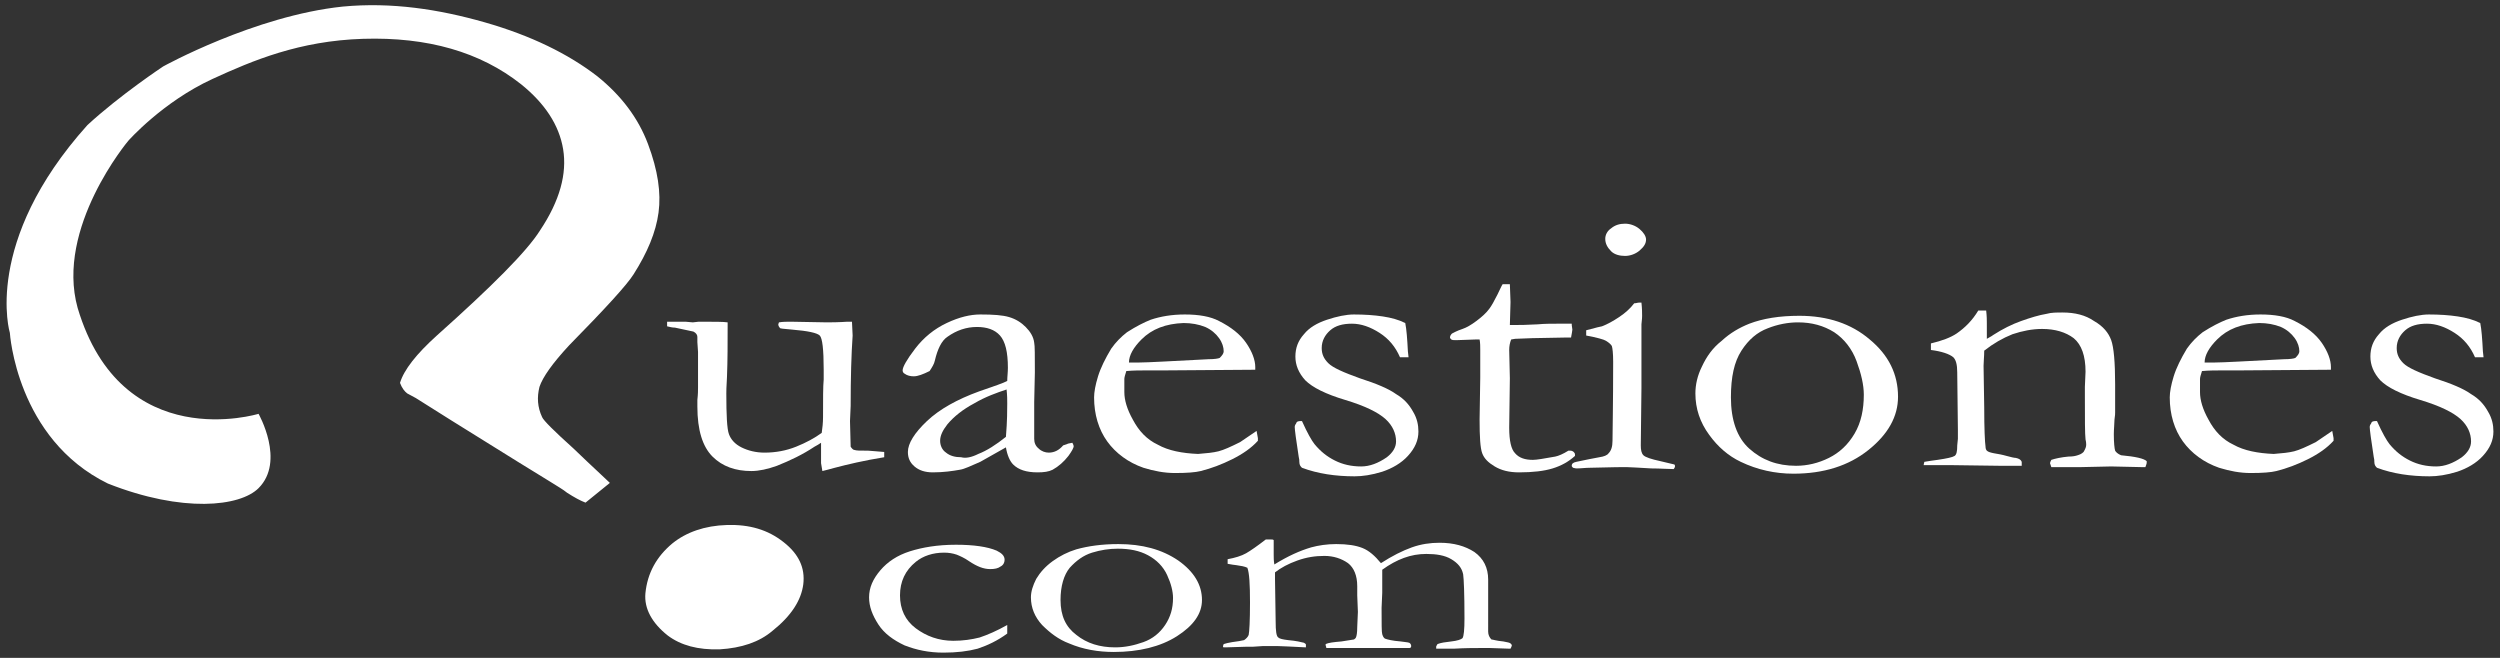 <?xml version="1.0" encoding="utf-8"?>
<!-- Generator: Adobe Illustrator 22.0.0, SVG Export Plug-In . SVG Version: 6.00 Build 0)  -->
<svg version="1.1" id="Livello_1" xmlns="http://www.w3.org/2000/svg" xmlns:xlink="http://www.w3.org/1999/xlink" x="0px" y="0px"
	 viewBox="0 0 380 100" style="enable-background:new 0 0 380 100;" xml:space="preserve">
<rect x="0" y="0" width="380" height="100" fill="#333333" stroke="none"/>
<style type="text/css">
	.st0{fill:#FFFFFF;}
</style>
<g>
	<path class="st0" d="M92.7,73.4l-3.7,3c-0.8-0.3-1.7-0.8-2.8-1.5c-0.6-0.5-1.5-1-2.6-1.7c-1.5-0.9-6.5-4-15-9.3l-5.4-3.4l-1.3-0.7
		c-0.4-0.3-0.8-0.8-1.1-1.6c0.6-2,2.5-4.4,5.6-7.2c8.4-7.5,13.7-12.8,15.7-16c3-4.5,4.1-8.6,3.5-12.3s-2.8-7-6.4-9.9
		C73,7.9,65,5.6,55.2,5.9C45.5,6.2,38.4,9.2,32.3,12c-7.6,3.5-12.8,9.4-12.8,9.4S8.4,34.6,11.8,46.8c6.7,22.5,27.5,16.1,27.5,16.1
		s4.1,7.2,0,11.3C36.5,77,27.8,78,16.4,73.5C2.5,66.7,1.5,50.6,1.5,50.6S-2.7,36.8,13.3,19c5-4.6,11.5-8.9,11.5-8.9S38.7,2.4,52.1,1
		c7.4-0.7,14.6,0.4,21.6,2.4s12.7,4.8,17.1,8.2c3.6,2.9,6.2,6.3,7.7,10.3s2,7.4,1.6,10.4s-1.7,6.1-3.8,9.4c-1,1.6-4.3,5.2-9.8,10.8
		c-2.5,2.7-4,4.8-4.5,6.3c-0.4,1.6-0.3,3.1,0.4,4.6c0.2,0.5,1.8,2.1,4.8,4.8C90.1,71,92,72.7,92.7,73.4z M101.5,96.6
		c-2.4-1.9-3.6-4.1-3.4-6.4c0.3-3.1,1.7-5.6,4.1-7.6c2.1-1.7,4.9-2.7,8.3-2.8c3.4-0.1,6.2,0.7,8.6,2.6c2.3,1.8,3.3,3.9,3,6.4
		c-0.3,2.4-1.8,4.8-4.7,7.1c-2,1.7-4.7,2.6-8,2.8C106.1,98.8,103.5,98.1,101.5,96.6z"/>
	<g>
		<path class="st0" d="M153.1,95v1.3c-1.5,1.1-3,1.8-4.5,2.3c-1.5,0.4-3.2,0.6-5.2,0.6c-2.2,0-4.1-0.4-5.9-1.1
			c-1.7-0.8-3.1-1.8-4-3.2c-0.9-1.4-1.4-2.7-1.4-4.1c0-1.5,0.6-2.8,1.7-4.1c1.1-1.3,2.6-2.3,4.5-2.9s4.2-1,7-1
			c2.7,0,4.8,0.3,6.2,0.9c0.8,0.4,1.2,0.8,1.2,1.4c0,0.4-0.2,0.8-0.6,1c-0.4,0.3-0.9,0.4-1.6,0.4c-1,0-2-0.4-3.2-1.2
			c-0.7-0.5-1.4-0.8-1.9-1c-0.6-0.2-1.2-0.3-1.9-0.3c-1.7,0-3.2,0.5-4.3,1.4c-1.6,1.3-2.4,3-2.4,5.1s0.8,3.8,2.4,5
			c1.6,1.2,3.5,1.9,5.7,1.9c1.5,0,2.8-0.2,4-0.5C150.1,96.5,151.5,95.9,153.1,95z"/>
		<path class="st0" d="M156.7,90.8c0-0.9,0.3-1.8,0.8-2.8c0.6-1,1.4-1.9,2.5-2.7c1.1-0.8,2.3-1.4,3.6-1.8c1.8-0.5,3.9-0.8,6.4-0.8
			c3.6,0,6.6,0.8,9.1,2.5c2.4,1.7,3.6,3.7,3.6,6c0,2.1-1.3,3.9-3.8,5.5s-5.8,2.4-9.6,2.4c-2.4,0-4.7-0.4-6.8-1.3
			c-1.6-0.6-2.9-1.6-4.1-2.8C157.3,93.8,156.7,92.4,156.7,90.8z M169.5,98.4c1.5,0,2.9-0.3,4.3-0.8c1.4-0.5,2.5-1.4,3.3-2.6
			s1.2-2.5,1.2-4.1c0-1-0.3-2.2-0.9-3.5c-0.6-1.3-1.6-2.3-2.9-3c-1.3-0.7-2.8-1-4.6-1c-1.3,0-2.6,0.2-3.9,0.6
			c-1.3,0.4-2.4,1.2-3.4,2.3c-0.9,1.1-1.4,2.8-1.4,4.9c0,2.4,0.8,4.1,2.4,5.3C165.2,97.8,167.2,98.4,169.5,98.4z"/>
		<path class="st0" d="M185.9,98.3c0-0.1,0-0.2,0.1-0.4c0.3-0.1,0.7-0.2,1.3-0.3c0.8-0.1,1.4-0.2,1.8-0.3c0.3-0.2,0.6-0.5,0.7-0.8
			c0.1-0.5,0.2-2.1,0.2-4.9s-0.1-4.5-0.4-5.3c-0.4-0.2-1-0.3-1.7-0.4c-0.2,0-0.7-0.1-1.3-0.2V85c1.1-0.2,2.1-0.5,2.8-0.9
			s1.7-1.1,3-2.1h0.2c0.1,0,0.3,0,0.6,0c0.2,0,0.3,0,0.4,0.1v2.2c0,0.5,0,0.9,0.1,1.5c2.1-1.3,3.9-2.1,5.6-2.6
			c1.1-0.3,2.4-0.5,3.8-0.5c1.7,0,3,0.2,4,0.6s1.9,1.2,2.8,2.3c1.7-1.1,3.3-1.9,4.7-2.4s2.8-0.7,4.2-0.7c2.2,0,3.9,0.5,5.3,1.4
			c1.4,1,2.1,2.4,2.1,4.2v1.6v1.8V96c0,0.5,0.2,0.9,0.5,1.2c0.2,0,0.7,0.2,1.8,0.3c0.6,0.1,1,0.2,1.1,0.3c0.1,0.1,0.2,0.2,0.2,0.3
			c0,0.1-0.1,0.3-0.2,0.5h-0.2l-2.9-0.1c-0.3,0-0.9,0-1.6,0c-0.9,0-2.2,0-3.9,0.1h-1.5c-0.2,0-0.6,0-1.2,0c0-0.1,0-0.2,0-0.3
			c0-0.1,0.1-0.2,0.2-0.4c0.5-0.2,1.2-0.3,2.1-0.4c0.9-0.1,1.5-0.3,1.7-0.5c0.2-0.3,0.3-1.3,0.3-3c0-3.8-0.1-6-0.2-6.7
			c-0.2-1-0.8-1.7-1.8-2.3c-1-0.6-2.3-0.8-3.8-0.8c-1.2,0-2.3,0.2-3.4,0.6c-1.1,0.4-2.2,1-3.3,1.8v0.5v3l-0.1,2.3c0,2.4,0,3.7,0.1,4
			s0.2,0.6,0.5,0.7s1,0.3,2.3,0.4c0.6,0.1,1,0.1,1.3,0.2c0.2,0.1,0.3,0.3,0.3,0.5s-0.1,0.3-0.3,0.3h-0.5h-1.4h-8.4h-2.3
			c0-0.2-0.1-0.3-0.1-0.4v-0.2c0.4-0.2,1.2-0.3,2.4-0.4c0.6-0.1,1.2-0.2,1.9-0.3c0.1-0.1,0.2-0.1,0.3-0.3c0.1-0.2,0.2-0.7,0.2-1.6
			l0.1-2.3l-0.1-2.5v-1.4c0-1.6-0.5-2.8-1.4-3.5c-1-0.7-2.2-1.1-3.6-1.1c-1.4,0-2.7,0.2-4.1,0.7c-1.4,0.5-2.5,1.1-3.4,1.8
			c0,0.4,0,0.7,0,1l0.1,6.5c0,1.4,0.1,2.2,0.4,2.4c0.2,0.2,0.7,0.3,1.5,0.4c1.2,0.1,2,0.3,2.4,0.4c0.2,0.1,0.3,0.2,0.3,0.3
			c0,0.1,0,0.2,0,0.4c-2.2-0.1-3.7-0.2-4.4-0.2c-0.8,0-1.5,0-2.1,0l-1.5,0.1h-0.9l-3.3,0.1C185.9,98.4,185.9,98.4,185.9,98.3
			L185.9,98.3z"/>
	</g>
	<g>
		<path class="st0" d="M101.6,48.9h2.6l1.1,0.1l0.9-0.1c2.4,0,3.8,0,4.4,0.1v0.5c0,2.7,0,5.3-0.1,7.8c-0.1,1.5-0.1,2.3-0.1,2.5
			c0,3.3,0.1,5.4,0.4,6.2s0.9,1.5,1.9,2s2.2,0.8,3.5,0.8c1.7,0,3.3-0.3,4.8-0.9s2.8-1.3,3.9-2.1c0.1-0.7,0.2-1.5,0.2-2.4
			c0-2.8,0-4.7,0.1-5.7c0-0.6,0-1.1,0-1.5c0-3.1-0.2-4.8-0.6-5.2s-1.8-0.7-4.2-0.9c-0.8-0.1-1.4-0.1-1.8-0.2
			c-0.2-0.2-0.3-0.4-0.3-0.6l0.1-0.3c0.6-0.1,1.2-0.1,1.8-0.1l5.5,0.1c1.9,0,3-0.1,3.1-0.1c0.3,0,0.5,0,0.7,0l0.1,2.1
			c-0.2,2.9-0.3,6.4-0.3,10.7l-0.1,2.3l0.1,3.9c0.2,0.3,0.4,0.5,0.6,0.5c0.3,0.1,0.8,0.1,1.7,0.1h0.3c0.3,0,1.1,0.1,2.5,0.2
			c0,0.2,0,0.4,0,0.5v0.3c-3.1,0.5-5.6,1.1-7.5,1.6c-0.8,0.2-1.4,0.4-1.9,0.5c-0.1-0.7-0.2-1.1-0.2-1.2v-2.3c0-0.1,0-0.4,0-0.8
			c-0.3,0.2-0.6,0.4-1,0.6c-1.8,1.2-3.7,2.1-5.7,2.9c-1.4,0.5-2.7,0.8-3.9,0.8c-2.4,0-4.4-0.7-5.9-2.2s-2.3-4-2.3-7.6
			c0-0.2,0-0.5,0-1c0.1-0.9,0.1-1.5,0.1-1.9c0-0.1,0-0.5,0-1.2c0-0.3,0-0.6,0-0.8s0-0.6,0-1.2c0-0.6,0-1,0-1.3s0-0.6,0-0.9L106,52
			v-0.8c0-0.3-0.2-0.6-0.6-0.8c-1.4-0.3-2.4-0.5-2.8-0.6c-0.4,0-0.8-0.1-1.2-0.2v-0.7H101.6z"/>
		<path class="st0" d="M162.2,67.5c0.1-0.1,0.4-0.1,0.8-0.2c0.1,0.2,0.2,0.4,0.2,0.5c0,0.3-0.3,0.8-0.8,1.5
			c-0.7,0.9-1.5,1.6-2.4,2.1c-0.6,0.3-1.3,0.4-2.3,0.4c-1.7,0-2.9-0.4-3.7-1.2c-0.5-0.5-0.9-1.4-1.1-2.6l-3.9,2.2
			c-1.4,0.6-2.4,1.1-3.1,1.2c-1.1,0.2-2.5,0.4-4.1,0.4c-1.2,0-2.1-0.3-2.8-0.9s-1-1.3-1-2.2c0-1.3,1-2.9,2.9-4.7
			c1.9-1.8,4.6-3.3,7.9-4.5c2.3-0.8,3.8-1.3,4.3-1.6c0-0.6,0.1-1.3,0.1-2c0-2.4-0.4-4-1.2-4.9s-2-1.3-3.5-1.3
			c-1.6,0-3.1,0.5-4.5,1.5c-0.9,0.6-1.5,1.9-1.9,3.6c-0.1,0.5-0.4,1-0.8,1.6c-1,0.5-1.8,0.8-2.4,0.8c-0.5,0-1-0.1-1.4-0.4
			c-0.2-0.1-0.3-0.3-0.3-0.5c0-0.5,0.6-1.6,1.9-3.3c1.3-1.7,2.9-3,4.8-3.9c1.9-0.9,3.6-1.3,5.1-1.3c2,0,3.4,0.1,4.4,0.4
			c1,0.3,1.8,0.8,2.5,1.5s1.2,1.5,1.3,2.4c0.1,0.4,0.1,1.9,0.1,4.5l-0.1,4.5v3.3c0,0.4,0,0.8,0,1.1c0,0.5,0,1,0,1.2
			c0,0.6,0.2,1.1,0.7,1.5c0.4,0.4,1,0.6,1.5,0.6c0.9,0,1.6-0.4,2.2-1.1L162.2,67.5L162.2,67.5z M148.7,69c1.3-0.5,2.7-1.4,4.2-2.6
			c0.2-2.4,0.2-4.1,0.2-5.1c0-0.5,0-1.2-0.1-2.1c-1.5,0.5-3.2,1.1-4.9,2.1c-1.7,0.9-3.1,2-4.1,3.2c-0.7,0.9-1.1,1.7-1.1,2.5
			c0,0.7,0.3,1.4,0.9,1.8c0.6,0.5,1.4,0.7,2.3,0.7C146.8,69.7,147.7,69.5,148.7,69L148.7,69z"/>
		<path class="st0" d="M190.8,56.2L177,56.3h-2.6c-1.1,0-2.1,0-3.2,0.1c-0.2,0.6-0.3,1-0.3,1.2v0.3v0.3v1.4c0,1.2,0.4,2.6,1.3,4.2
			c0.9,1.7,2.1,3,3.8,3.8c1.6,0.9,3.7,1.3,6.1,1.4c1.3-0.1,2.3-0.2,3.1-0.4c0.8-0.2,1.9-0.7,3.3-1.4l2.5-1.7l0.2,1.1
			c0,0.1,0,0.3,0,0.4c-1,1.1-2.3,2-3.9,2.8c-1.6,0.8-3.2,1.4-4.8,1.8c-0.8,0.2-2.1,0.3-3.9,0.3c-1.6,0-3.2-0.3-4.8-0.8
			c-2.3-0.8-4.2-2.2-5.5-4s-2-4.1-2-6.7c0-0.8,0.2-1.9,0.6-3.2c0.4-1.3,1.1-2.7,2-4.2c0.7-1,1.5-1.8,2.4-2.5
			c1.4-0.9,2.6-1.5,3.6-1.9c1.5-0.5,3.2-0.8,5.2-0.8c2.1,0,3.9,0.3,5.2,1c1.8,0.9,3.2,2,4.1,3.3c0.9,1.3,1.4,2.6,1.4,3.7L190.8,56.2
			L190.8,56.2z M173.5,51.6c-1.2,1.2-1.9,2.4-1.9,3.5h1.6c1.2,0,4.7-0.2,10.5-0.5c0.9,0,1.5-0.1,1.7-0.2c0.4-0.4,0.6-0.7,0.6-1
			c0-0.6-0.2-1.3-0.7-2s-1.2-1.3-2.1-1.7c-1-0.4-2.1-0.6-3.3-0.6C177.2,49.2,175.1,50,173.5,51.6L173.5,51.6z"/>
		<path class="st0" d="M197.9,64c0.8,1.8,1.5,3,1.9,3.5c0.9,1.1,1.9,1.9,3.1,2.5c1.2,0.6,2.5,0.9,4,0.9c1.3,0,2.6-0.5,3.9-1.4
			c0.9-0.7,1.4-1.5,1.4-2.4c0-1.2-0.5-2.4-1.6-3.4s-3.1-2-6.1-2.9s-5-1.9-6.1-3c-1-1.1-1.5-2.3-1.5-3.6s0.4-2.4,1.3-3.4
			c0.8-1,2-1.7,3.5-2.2s2.9-0.8,4.1-0.8c1.6,0,3.1,0.1,4.4,0.3c1.3,0.2,2.4,0.5,3.4,1c0.2,1,0.3,2.4,0.4,4.3l0.1,0.9
			c-0.3,0-0.6,0-0.8,0h-0.5c-0.7-1.6-1.7-2.8-3.1-3.7c-1.4-0.9-2.8-1.4-4.2-1.4s-2.5,0.3-3.3,1s-1.3,1.6-1.3,2.7
			c0,0.9,0.3,1.6,1,2.3s2.3,1.4,4.8,2.3c2.5,0.8,4.4,1.6,5.5,2.4c1.2,0.7,2,1.6,2.6,2.7c0.6,1,0.8,2,0.8,3c0,1.3-0.5,2.5-1.6,3.7
			c-1,1.1-2.4,1.9-3.9,2.4c-1.6,0.5-3,0.7-4.2,0.7c-2.9,0-5.6-0.4-8-1.3c-0.2-0.2-0.4-0.4-0.4-0.9c0-0.2,0-0.4-0.1-0.8
			c-0.4-2.6-0.6-4.1-0.6-4.5c0-0.2,0.1-0.4,0.2-0.5C197.1,64,197.4,64,197.9,64z"/>
		<path class="st0" d="M227.6,44.8c0.4-0.8,0.6-1.3,0.8-1.6h1.1l0.1,2.7l-0.1,3.5c0.4,0,0.7,0,0.8,0c0.6,0,1.7,0,3.4-0.1
			c1.1-0.1,2.1-0.1,3.1-0.1c0.5,0,1.1,0,2.1,0c0,0.4,0.1,0.7,0.1,0.9s-0.1,0.6-0.2,1.2h-0.6l-5.3,0.1l-2.6,0.1l-0.6,0.1
			c-0.2,0.5-0.3,1-0.3,1.6l0.1,4.3l-0.1,7.5c0,2,0.3,3.3,0.9,3.9c0.6,0.7,1.5,1,2.7,1c0.6,0,1.7-0.2,3.4-0.5c0.5-0.1,1.2-0.4,2-0.9
			h0.3c0.2,0,0.4,0.1,0.5,0.2s0.2,0.2,0.2,0.4v0.2c-1,0.9-2.1,1.5-3.4,1.9c-1.3,0.4-3,0.6-5.1,0.6c-1.5,0-2.7-0.3-3.7-0.9
			s-1.6-1.2-1.9-2c-0.3-0.8-0.4-2.5-0.4-5.1l0.1-6.4v-3.1v-1.1c0-0.5,0-1.1-0.1-1.6h-0.6l-2.8,0.1h-0.3c-0.3,0-0.4,0-0.6-0.1
			c-0.1-0.1-0.2-0.2-0.2-0.3c0-0.2,0.1-0.4,0.3-0.6c0.2-0.1,0.7-0.4,1.6-0.7c0.6-0.2,1.3-0.6,2.1-1.2c0.8-0.6,1.5-1.2,2-1.9
			C226.7,46.5,227.1,45.8,227.6,44.8L227.6,44.8z"/>
		<path class="st0" d="M241.1,51v-0.8c1.5-0.4,2.3-0.6,2.4-0.6c0.8-0.3,1.7-0.8,2.6-1.4c0.9-0.6,1.7-1.3,2.3-2.1
			c0.3,0,0.5-0.1,0.7-0.1h0.4c0.1,0.9,0.1,1.6,0.1,2c0,0.1,0,0.5-0.1,1.3v1.5V59l-0.1,8.7c0,0.7,0.1,1.2,0.4,1.5
			c0.3,0.3,1.2,0.6,2.6,0.9c0.9,0.2,1.6,0.4,2.1,0.5c0.1,0.1,0.1,0.2,0.1,0.3c0,0.1-0.1,0.3-0.2,0.4c-0.9,0-2-0.1-3.4-0.1
			c-1.9-0.1-3.2-0.2-3.8-0.2c-0.3,0-2.1,0-5.5,0.1c-0.7,0-1.4,0.1-2,0.1c-0.1,0-0.3,0-0.6-0.1c-0.1-0.1-0.2-0.2-0.2-0.3
			c0-0.3,0.2-0.5,0.7-0.6c0.1,0,1.3-0.3,3.5-0.7c0.7-0.1,1.2-0.3,1.4-0.6c0.4-0.4,0.6-1,0.6-1.9c0-1.5,0.1-5.4,0.1-12
			c0-1.3-0.1-2.1-0.2-2.4c-0.1-0.2-0.4-0.5-0.9-0.8C243.8,51.6,242.7,51.3,241.1,51z M244,36.3c0-0.6,0.3-1.2,0.9-1.6
			c0.6-0.5,1.3-0.7,2.1-0.7s1.6,0.3,2.2,0.8c0.6,0.5,1,1.1,1,1.6c0,0.6-0.3,1.1-1,1.7c-0.6,0.5-1.4,0.8-2.2,0.8s-1.6-0.2-2.1-0.7
			C244.3,37.6,244,37,244,36.3z"/>
		<path class="st0" d="M257.7,59.8c0-1.3,0.3-2.7,1-4.1c0.7-1.5,1.6-2.8,3-3.9c1.3-1.2,2.7-2,4.2-2.6c2.1-0.8,4.6-1.2,7.6-1.2
			c4.3,0,7.9,1.2,10.7,3.6c2.9,2.4,4.3,5.3,4.3,8.7c0,3-1.5,5.7-4.5,8.1s-6.8,3.6-11.4,3.6c-2.8,0-5.5-0.6-8-1.8
			c-1.9-0.9-3.5-2.3-4.8-4.1C258.4,64.2,257.7,62.1,257.7,59.8z M273,70.8c1.7,0,3.4-0.4,5-1.2c1.6-0.8,2.9-2,3.9-3.7
			s1.4-3.7,1.4-5.9c0-1.5-0.4-3.2-1.1-5.1c-0.7-1.9-1.9-3.4-3.4-4.4c-1.6-1-3.4-1.5-5.5-1.5c-1.5,0-3.1,0.3-4.6,0.9
			c-1.6,0.6-2.9,1.7-4,3.4s-1.6,4-1.6,7.1c0,3.4,0.9,6.1,2.8,7.8C267.8,69.9,270.1,70.8,273,70.8z"/>
		<path class="st0" d="M292.4,70.8c0-0.1,0-0.3,0.1-0.6c0.6-0.1,1.2-0.2,2-0.3c1.4-0.2,2.3-0.4,2.6-0.6c0.3-0.2,0.4-0.7,0.4-1.6
			l0.1-1c0-0.4,0-0.9,0-1.4l-0.1-8.7c0-1.2-0.2-1.9-0.6-2.3c-0.6-0.5-1.8-0.9-3.4-1.1v-1c1.7-0.4,3-0.9,3.9-1.5
			c1.3-0.9,2.4-2,3.3-3.5h1.2c0.1,0.9,0.1,1.5,0.1,1.9V51v0.5c0.3-0.2,0.6-0.3,1-0.6c1.4-0.9,2.8-1.6,4.2-2.1s2.7-0.9,3.9-1.1
			c0.7-0.2,1.5-0.2,2.4-0.2c1.9,0,3.5,0.4,4.8,1.3c1.4,0.8,2.2,1.8,2.6,2.9c0.4,1.1,0.6,3.4,0.6,6.7v4.3c0,0.1,0,0.5-0.1,1.1
			c0,0.6-0.1,1.4-0.1,2.2c0,1.3,0.1,2.2,0.2,2.5c0.1,0.2,0.4,0.5,0.9,0.7c2.2,0.2,3.5,0.5,3.9,0.9v0.2c0,0.2-0.1,0.4-0.2,0.7h-0.7
			l-4.5-0.1l-4.5,0.1c-1.7,0-3.2,0-4.6,0l-0.2-0.6c0-0.1,0.1-0.3,0.2-0.5c0.6-0.2,1.5-0.4,2.6-0.5c0.7,0,1.1-0.1,1.4-0.2
			s0.6-0.2,0.9-0.5c0.3-0.5,0.4-0.8,0.4-1.1c0-0.1,0-0.4-0.1-0.8c-0.1-0.9-0.1-3-0.1-6.5v-1.5l0.1-2.3c0-2.4-0.6-4.1-1.8-5.1
			c-1.2-0.9-2.8-1.4-4.8-1.4c-1.5,0-3,0.3-4.5,0.8c-1.5,0.6-2.9,1.4-4.3,2.5c0,0.9-0.1,1.7-0.1,2.3l0.1,6.3c0,3.3,0.1,5.3,0.2,6
			c0,0.3,0.1,0.5,0.2,0.6c0.2,0.2,0.6,0.3,1.1,0.4c0.6,0.1,1.2,0.2,1.9,0.4c0.7,0.2,1.2,0.3,1.4,0.3c0.5,0.1,0.8,0.3,0.9,0.6v0.6
			H304l-7.4-0.1c-1.7,0-2.8,0-3.3,0h-0.9L292.4,70.8L292.4,70.8z"/>
		<path class="st0" d="M354.3,56.2l-13.8,0.1h-2.6c-1.1,0-2.1,0-3.2,0.1c-0.2,0.6-0.3,1-0.3,1.2v0.3v0.3v1.4c0,1.2,0.4,2.6,1.3,4.2
			c0.9,1.7,2.1,3,3.8,3.8c1.6,0.9,3.7,1.3,6.1,1.4c1.3-0.1,2.3-0.2,3.1-0.4c0.8-0.2,1.9-0.7,3.3-1.4l2.5-1.7l0.2,1.1
			c0,0.1,0,0.3,0,0.4c-1,1.1-2.3,2-3.9,2.8s-3.2,1.4-4.8,1.8c-0.8,0.2-2.1,0.3-3.9,0.3c-1.6,0-3.2-0.3-4.8-0.8
			c-2.3-0.8-4.2-2.2-5.5-4s-2-4.1-2-6.7c0-0.8,0.2-1.9,0.6-3.2s1.1-2.7,2-4.2c0.7-1,1.5-1.8,2.4-2.5c1.4-0.9,2.6-1.5,3.6-1.9
			c1.5-0.5,3.2-0.8,5.2-0.8c2.1,0,3.9,0.3,5.2,1c1.8,0.9,3.2,2,4.1,3.3s1.4,2.6,1.4,3.7L354.3,56.2L354.3,56.2z M337,51.6
			c-1.2,1.2-1.9,2.4-1.9,3.5h1.6c1.2,0,4.7-0.2,10.5-0.5c0.9,0,1.5-0.1,1.7-0.2c0.4-0.4,0.6-0.7,0.6-1c0-0.6-0.2-1.3-0.7-2
			s-1.2-1.3-2.1-1.7c-1-0.4-2.1-0.6-3.3-0.6C340.7,49.2,338.6,50,337,51.6L337,51.6z"/>
		<path class="st0" d="M361.3,64c0.8,1.8,1.5,3,1.9,3.5c0.9,1.1,1.9,1.9,3.1,2.5s2.5,0.9,4,0.9c1.3,0,2.6-0.5,3.9-1.4
			c0.9-0.7,1.4-1.5,1.4-2.4c0-1.2-0.5-2.4-1.6-3.4s-3.1-2-6.1-2.9s-5-1.9-6.1-3c-1-1.1-1.5-2.3-1.5-3.6s0.4-2.4,1.3-3.4
			c0.8-1,2-1.7,3.5-2.2s2.9-0.8,4.1-0.8c1.6,0,3.1,0.1,4.4,0.3s2.4,0.5,3.4,1c0.2,1,0.3,2.4,0.4,4.3l0.1,0.9c-0.3,0-0.6,0-0.8,0
			h-0.5c-0.7-1.6-1.7-2.8-3.1-3.7s-2.8-1.4-4.2-1.4c-1.4,0-2.5,0.3-3.3,1s-1.3,1.6-1.3,2.7c0,0.9,0.3,1.6,1,2.3s2.3,1.4,4.8,2.3
			c2.5,0.8,4.4,1.6,5.5,2.4c1.2,0.7,2,1.6,2.6,2.7c0.6,1,0.8,2,0.8,3c0,1.3-0.5,2.5-1.6,3.7c-1,1.1-2.4,1.9-3.9,2.4
			c-1.6,0.5-3,0.7-4.2,0.7c-2.9,0-5.6-0.4-8-1.3c-0.2-0.2-0.4-0.4-0.4-0.9c0-0.2,0-0.4-0.1-0.8c-0.4-2.6-0.6-4.1-0.6-4.5
			c0-0.2,0.1-0.4,0.2-0.5C360.5,64,360.8,64,361.3,64z"/>
	</g>
</g>
</svg>
